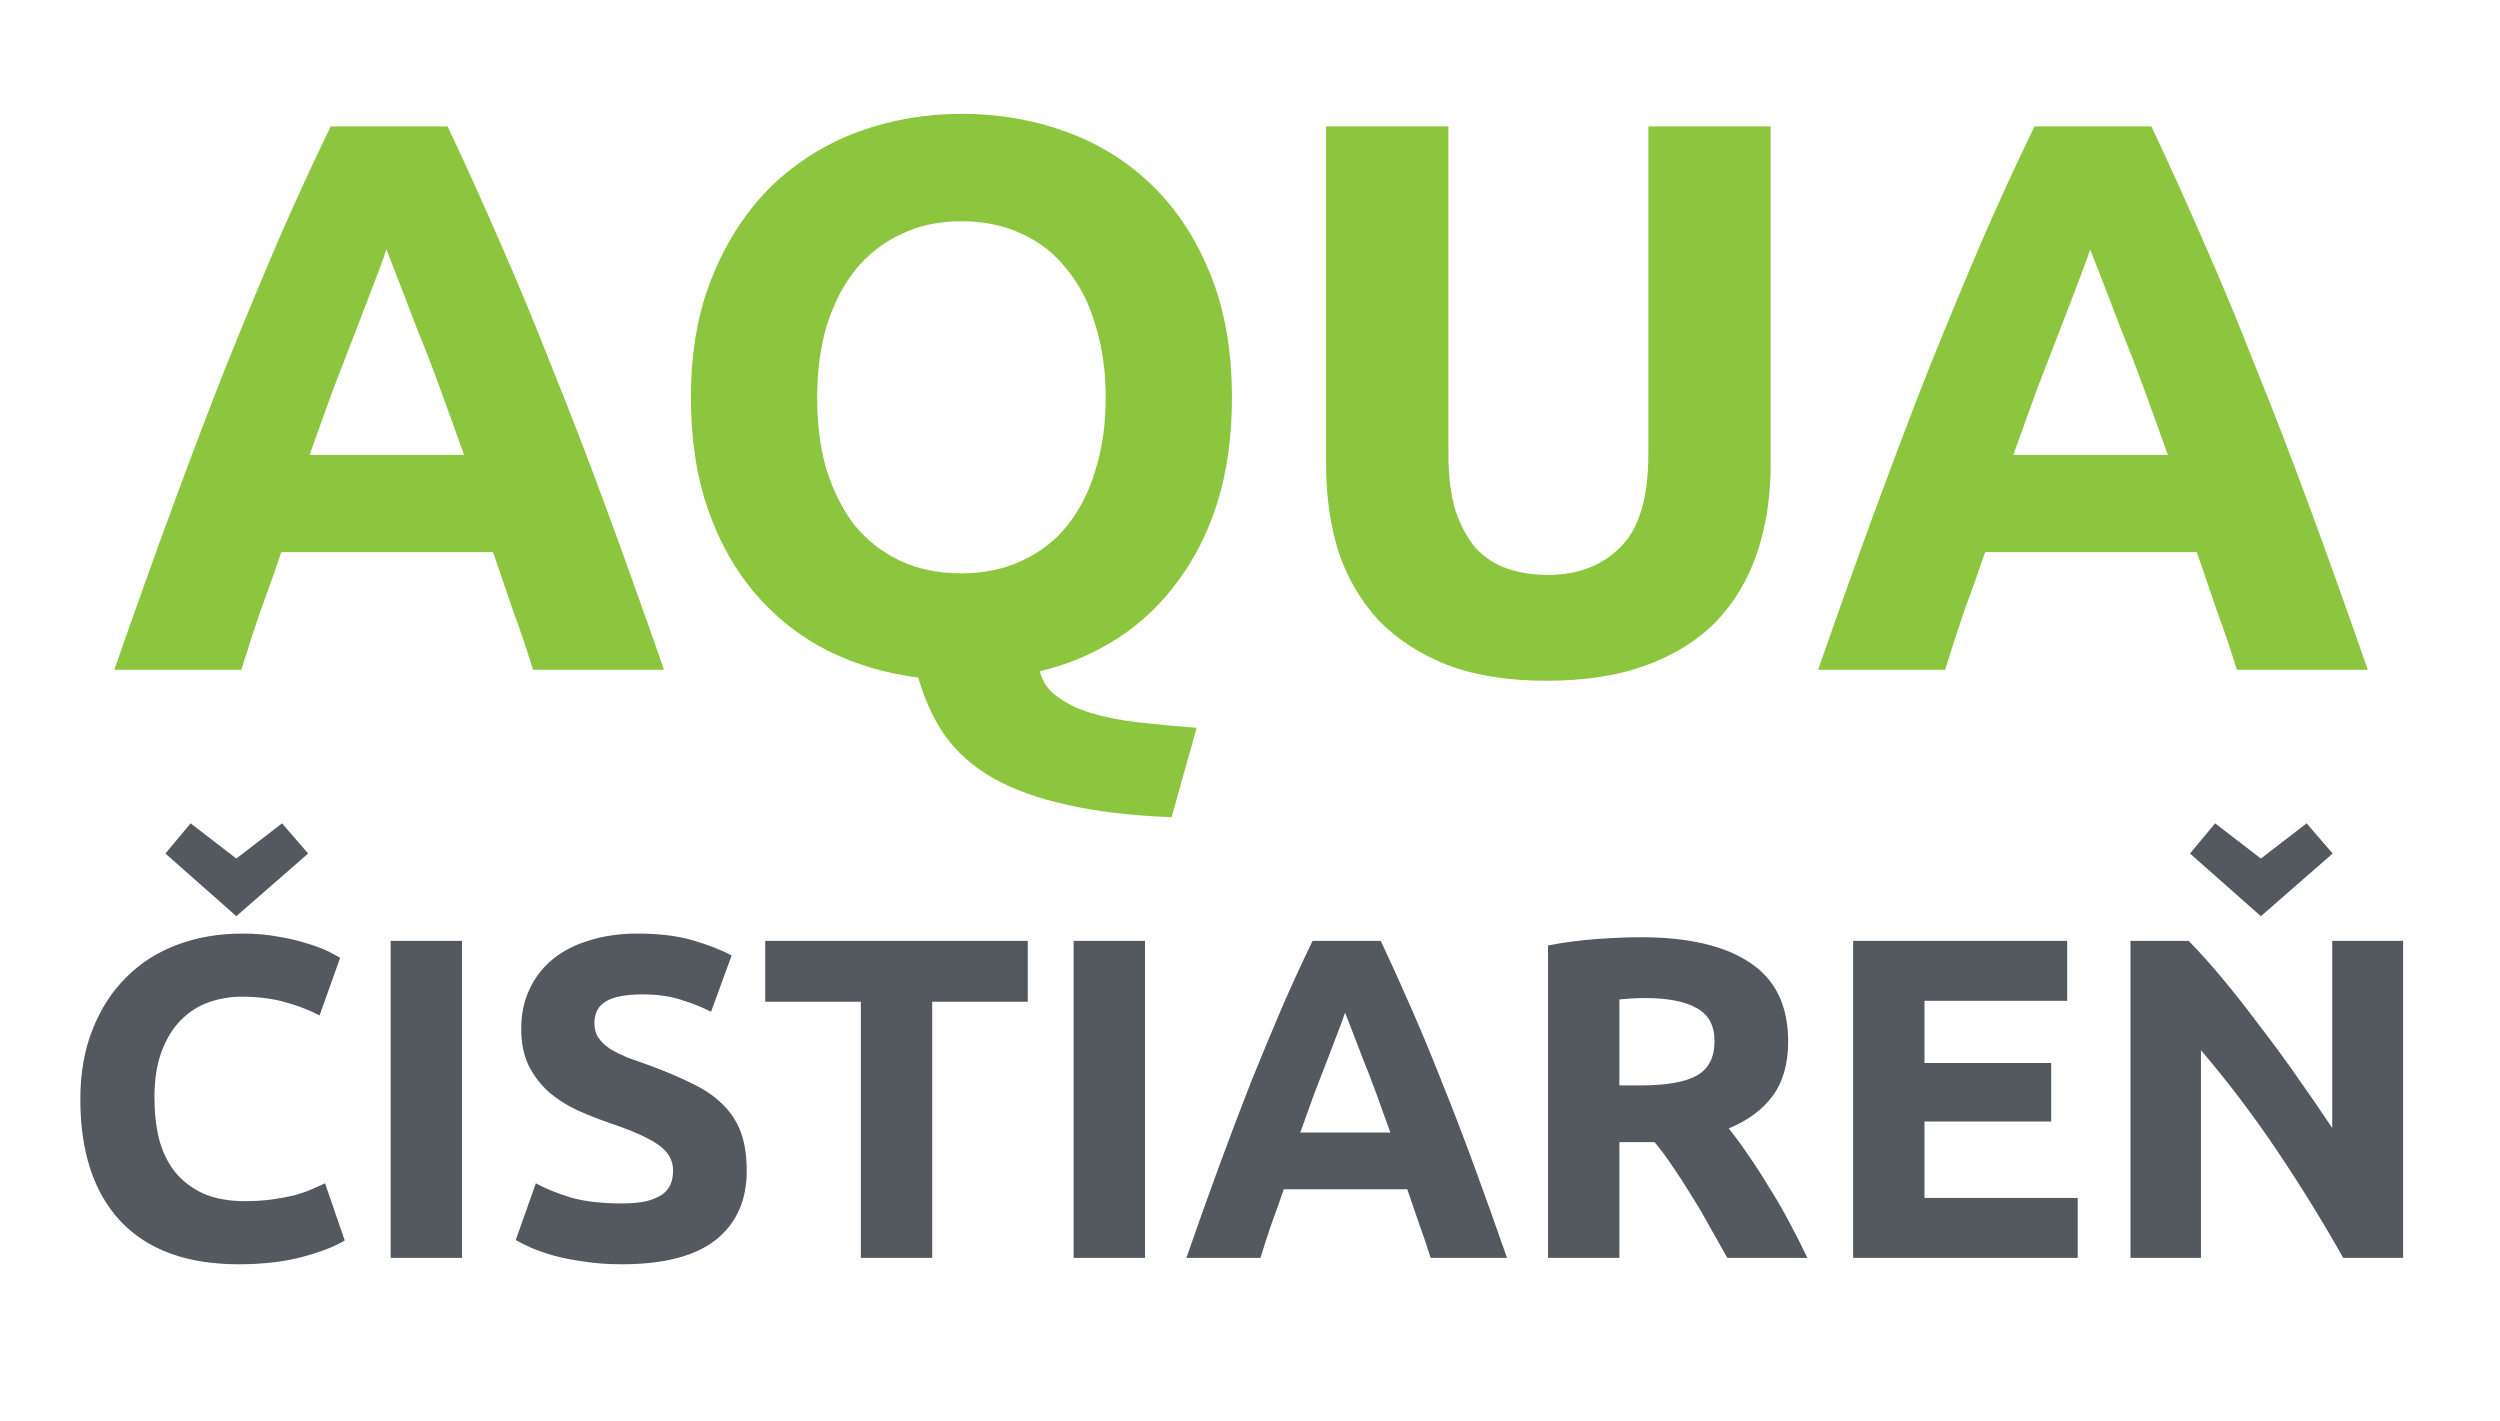 <svg width="146" height="83" viewBox="0 4 146 87" fill="none" xmlns="http://www.w3.org/2000/svg">
<path d="M11.088 81.392C7.933 81.392 5.525 80.515 3.864 78.76C2.221 77.005 1.4 74.513 1.4 71.284C1.4 69.679 1.652 68.251 2.156 67C2.66 65.731 3.351 64.667 4.228 63.808C5.105 62.931 6.151 62.268 7.364 61.82C8.577 61.372 9.893 61.148 11.312 61.148C12.133 61.148 12.88 61.213 13.552 61.344C14.224 61.456 14.812 61.596 15.316 61.764C15.82 61.913 16.24 62.072 16.576 62.24C16.912 62.408 17.155 62.539 17.304 62.632L16.044 66.16C15.447 65.843 14.747 65.572 13.944 65.348C13.16 65.124 12.264 65.012 11.256 65.012C10.584 65.012 9.921 65.124 9.268 65.348C8.633 65.572 8.064 65.936 7.56 66.44C7.075 66.925 6.683 67.56 6.384 68.344C6.085 69.128 5.936 70.08 5.936 71.2C5.936 72.096 6.029 72.936 6.216 73.72C6.421 74.485 6.739 75.148 7.168 75.708C7.616 76.268 8.195 76.716 8.904 77.052C9.613 77.369 10.472 77.528 11.48 77.528C12.115 77.528 12.684 77.491 13.188 77.416C13.692 77.341 14.14 77.257 14.532 77.164C14.924 77.052 15.269 76.931 15.568 76.8C15.867 76.669 16.137 76.548 16.38 76.436L17.584 79.936C16.968 80.309 16.1 80.645 14.98 80.944C13.86 81.243 12.563 81.392 11.088 81.392ZM6.608 56.248L8.148 54.4L10.948 56.556L13.748 54.4L15.344 56.248L10.948 60.084L6.608 56.248ZM20.396 61.596H24.764V81H20.396V61.596ZM34.548 77.668C35.164 77.668 35.668 77.621 36.06 77.528C36.47 77.416 36.797 77.276 37.04 77.108C37.282 76.921 37.45 76.707 37.544 76.464C37.637 76.221 37.684 75.951 37.684 75.652C37.684 75.017 37.385 74.495 36.788 74.084C36.19 73.655 35.164 73.197 33.708 72.712C33.073 72.488 32.438 72.236 31.804 71.956C31.169 71.657 30.6 71.293 30.096 70.864C29.592 70.416 29.181 69.884 28.864 69.268C28.546 68.633 28.388 67.868 28.388 66.972C28.388 66.076 28.556 65.273 28.892 64.564C29.228 63.836 29.704 63.22 30.32 62.716C30.936 62.212 31.682 61.829 32.56 61.568C33.437 61.288 34.426 61.148 35.528 61.148C36.834 61.148 37.964 61.288 38.916 61.568C39.868 61.848 40.652 62.156 41.268 62.492L40.008 65.936C39.466 65.656 38.86 65.413 38.188 65.208C37.534 64.984 36.741 64.872 35.808 64.872C34.762 64.872 34.006 65.021 33.54 65.32C33.092 65.6 32.868 66.039 32.868 66.636C32.868 66.991 32.952 67.289 33.12 67.532C33.288 67.775 33.521 67.999 33.82 68.204C34.137 68.391 34.492 68.568 34.884 68.736C35.294 68.885 35.742 69.044 36.228 69.212C37.236 69.585 38.113 69.959 38.86 70.332C39.606 70.687 40.222 71.107 40.708 71.592C41.212 72.077 41.585 72.647 41.828 73.3C42.07 73.953 42.192 74.747 42.192 75.68C42.192 77.491 41.557 78.9 40.288 79.908C39.018 80.897 37.105 81.392 34.548 81.392C33.689 81.392 32.914 81.336 32.224 81.224C31.533 81.131 30.917 81.009 30.376 80.86C29.853 80.711 29.396 80.552 29.004 80.384C28.63 80.216 28.313 80.057 28.052 79.908L29.284 76.436C29.862 76.753 30.572 77.043 31.412 77.304C32.27 77.547 33.316 77.668 34.548 77.668ZM59.398 61.596V65.32H53.546V81H49.178V65.32H43.326V61.596H59.398ZM62.205 61.596H66.573V81H62.205V61.596ZM84.056 81C83.851 80.328 83.618 79.637 83.356 78.928C83.114 78.219 82.871 77.509 82.628 76.8H75.068C74.826 77.509 74.574 78.219 74.312 78.928C74.07 79.637 73.846 80.328 73.64 81H69.104C69.832 78.909 70.523 76.977 71.176 75.204C71.83 73.431 72.464 71.76 73.08 70.192C73.715 68.624 74.331 67.14 74.928 65.74C75.544 64.321 76.179 62.94 76.832 61.596H81.004C81.639 62.94 82.264 64.321 82.88 65.74C83.496 67.14 84.112 68.624 84.728 70.192C85.363 71.76 86.007 73.431 86.66 75.204C87.314 76.977 88.004 78.909 88.732 81H84.056ZM78.82 65.992C78.727 66.272 78.587 66.655 78.4 67.14C78.214 67.625 77.999 68.185 77.756 68.82C77.514 69.455 77.243 70.155 76.944 70.92C76.664 71.685 76.375 72.488 76.076 73.328H81.592C81.294 72.488 81.004 71.685 80.724 70.92C80.444 70.155 80.174 69.455 79.912 68.82C79.67 68.185 79.455 67.625 79.268 67.14C79.082 66.655 78.932 66.272 78.82 65.992ZM96.928 61.372C99.84 61.372 102.071 61.895 103.62 62.94C105.169 63.967 105.944 65.572 105.944 67.756C105.944 69.119 105.627 70.229 104.992 71.088C104.376 71.928 103.48 72.591 102.304 73.076C102.696 73.561 103.107 74.121 103.536 74.756C103.965 75.372 104.385 76.025 104.796 76.716C105.225 77.388 105.636 78.097 106.028 78.844C106.42 79.572 106.784 80.291 107.12 81H102.22C101.865 80.365 101.501 79.721 101.128 79.068C100.773 78.415 100.4 77.78 100.008 77.164C99.635 76.548 99.261 75.969 98.888 75.428C98.515 74.868 98.141 74.364 97.768 73.916H95.612V81H91.244V61.876C92.196 61.689 93.176 61.559 94.184 61.484C95.211 61.409 96.125 61.372 96.928 61.372ZM97.18 65.096C96.863 65.096 96.573 65.105 96.312 65.124C96.069 65.143 95.836 65.161 95.612 65.18V70.444H96.844C98.487 70.444 99.663 70.239 100.372 69.828C101.081 69.417 101.436 68.717 101.436 67.728C101.436 66.776 101.072 66.104 100.344 65.712C99.635 65.301 98.58 65.096 97.18 65.096ZM109.92 81V61.596H123.024V65.264H114.288V69.072H122.044V72.656H114.288V77.332H123.668V81H109.92ZM139.92 81C138.669 78.779 137.316 76.585 135.86 74.42C134.404 72.255 132.855 70.211 131.212 68.288V81H126.9V61.596H130.456C131.072 62.212 131.753 62.968 132.5 63.864C133.247 64.76 134.003 65.721 134.768 66.748C135.552 67.756 136.327 68.811 137.092 69.912C137.857 70.995 138.576 72.04 139.248 73.048V61.596H143.588V81H139.92ZM130.54 56.248L132.08 54.4L134.88 56.556L137.68 54.4L139.276 56.248L134.88 60.084L130.54 56.248Z" fill="#54595F"/>
<path d="M29.112 45C28.76 43.848 28.36 42.664 27.912 41.448C27.496 40.232 27.08 39.016 26.664 37.8H13.704C13.288 39.016 12.856 40.232 12.408 41.448C11.992 42.664 11.608 43.848 11.256 45H3.48C4.728 41.416 5.912 38.104 7.032 35.064C8.152 32.024 9.24 29.16 10.296 26.472C11.384 23.784 12.44 21.24 13.464 18.84C14.52 16.408 15.608 14.04 16.728 11.736H23.88C24.968 14.04 26.04 16.408 27.096 18.84C28.152 21.24 29.208 23.784 30.264 26.472C31.352 29.16 32.456 32.024 33.576 35.064C34.696 38.104 35.88 41.416 37.128 45H29.112ZM20.136 19.272C19.976 19.752 19.736 20.408 19.416 21.24C19.096 22.072 18.728 23.032 18.312 24.12C17.896 25.208 17.432 26.408 16.92 27.72C16.44 29.032 15.944 30.408 15.432 31.848H24.888C24.376 30.408 23.88 29.032 23.4 27.72C22.92 26.408 22.456 25.208 22.008 24.12C21.592 23.032 21.224 22.072 20.904 21.24C20.584 20.408 20.328 19.752 20.136 19.272ZM46.503 28.344C46.503 29.976 46.695 31.448 47.079 32.76C47.495 34.072 48.071 35.208 48.807 36.168C49.575 37.096 50.503 37.816 51.591 38.328C52.679 38.84 53.927 39.096 55.335 39.096C56.711 39.096 57.943 38.84 59.031 38.328C60.151 37.816 61.079 37.096 61.815 36.168C62.583 35.208 63.159 34.072 63.543 32.76C63.959 31.448 64.167 29.976 64.167 28.344C64.167 26.712 63.959 25.24 63.543 23.928C63.159 22.584 62.583 21.448 61.815 20.52C61.079 19.56 60.151 18.824 59.031 18.312C57.943 17.8 56.711 17.544 55.335 17.544C53.927 17.544 52.679 17.816 51.591 18.36C50.503 18.872 49.575 19.608 48.807 20.568C48.071 21.496 47.495 22.632 47.079 23.976C46.695 25.288 46.503 26.744 46.503 28.344ZM71.895 28.344C71.895 30.68 71.607 32.792 71.031 34.68C70.455 36.536 69.639 38.168 68.583 39.576C67.559 40.984 66.327 42.152 64.887 43.08C63.447 44.008 61.863 44.68 60.135 45.096C60.295 45.736 60.647 46.248 61.191 46.632C61.735 47.048 62.423 47.384 63.255 47.64C64.087 47.896 65.047 48.088 66.135 48.216C67.255 48.344 68.455 48.456 69.735 48.552L68.199 54.024C65.703 53.928 63.559 53.672 61.767 53.256C60.007 52.872 58.503 52.328 57.255 51.624C56.039 50.92 55.063 50.056 54.327 49.032C53.623 48.008 53.079 46.824 52.695 45.48C50.711 45.224 48.871 44.68 47.175 43.848C45.479 42.984 44.007 41.832 42.759 40.392C41.511 38.952 40.535 37.224 39.831 35.208C39.127 33.192 38.775 30.904 38.775 28.344C38.775 25.496 39.223 23 40.119 20.856C41.015 18.68 42.215 16.856 43.719 15.384C45.255 13.912 47.015 12.808 48.999 12.072C51.015 11.336 53.127 10.968 55.335 10.968C57.607 10.968 59.751 11.336 61.767 12.072C63.783 12.808 65.543 13.912 67.047 15.384C68.551 16.856 69.735 18.68 70.599 20.856C71.463 23 71.895 25.496 71.895 28.344ZM91.145 45.672C88.809 45.672 86.793 45.352 85.097 44.712C83.401 44.04 81.993 43.128 80.873 41.976C79.785 40.792 78.969 39.4 78.425 37.8C77.913 36.168 77.657 34.376 77.657 32.424V11.736H85.145V31.8C85.145 33.144 85.289 34.296 85.577 35.256C85.897 36.184 86.313 36.952 86.825 37.56C87.369 38.136 88.009 38.552 88.745 38.808C89.513 39.064 90.345 39.192 91.241 39.192C93.065 39.192 94.537 38.632 95.657 37.512C96.809 36.392 97.385 34.488 97.385 31.8V11.736H104.873V32.424C104.873 34.376 104.601 36.168 104.057 37.8C103.513 39.432 102.681 40.84 101.561 42.024C100.441 43.176 99.017 44.072 97.289 44.712C95.561 45.352 93.513 45.672 91.145 45.672ZM133.409 45C133.057 43.848 132.657 42.664 132.209 41.448C131.793 40.232 131.377 39.016 130.961 37.8H118.001C117.585 39.016 117.153 40.232 116.705 41.448C116.289 42.664 115.905 43.848 115.553 45H107.777C109.025 41.416 110.209 38.104 111.329 35.064C112.449 32.024 113.537 29.16 114.593 26.472C115.681 23.784 116.737 21.24 117.761 18.84C118.817 16.408 119.905 14.04 121.025 11.736H128.177C129.265 14.04 130.337 16.408 131.393 18.84C132.449 21.24 133.505 23.784 134.561 26.472C135.649 29.16 136.753 32.024 137.873 35.064C138.993 38.104 140.177 41.416 141.425 45H133.409ZM124.433 19.272C124.273 19.752 124.033 20.408 123.713 21.24C123.393 22.072 123.025 23.032 122.609 24.12C122.193 25.208 121.729 26.408 121.217 27.72C120.737 29.032 120.241 30.408 119.729 31.848H129.185C128.673 30.408 128.177 29.032 127.697 27.72C127.217 26.408 126.753 25.208 126.305 24.12C125.889 23.032 125.521 22.072 125.201 21.24C124.881 20.408 124.625 19.752 124.433 19.272Z" fill="#8CC63E"/>
</svg>